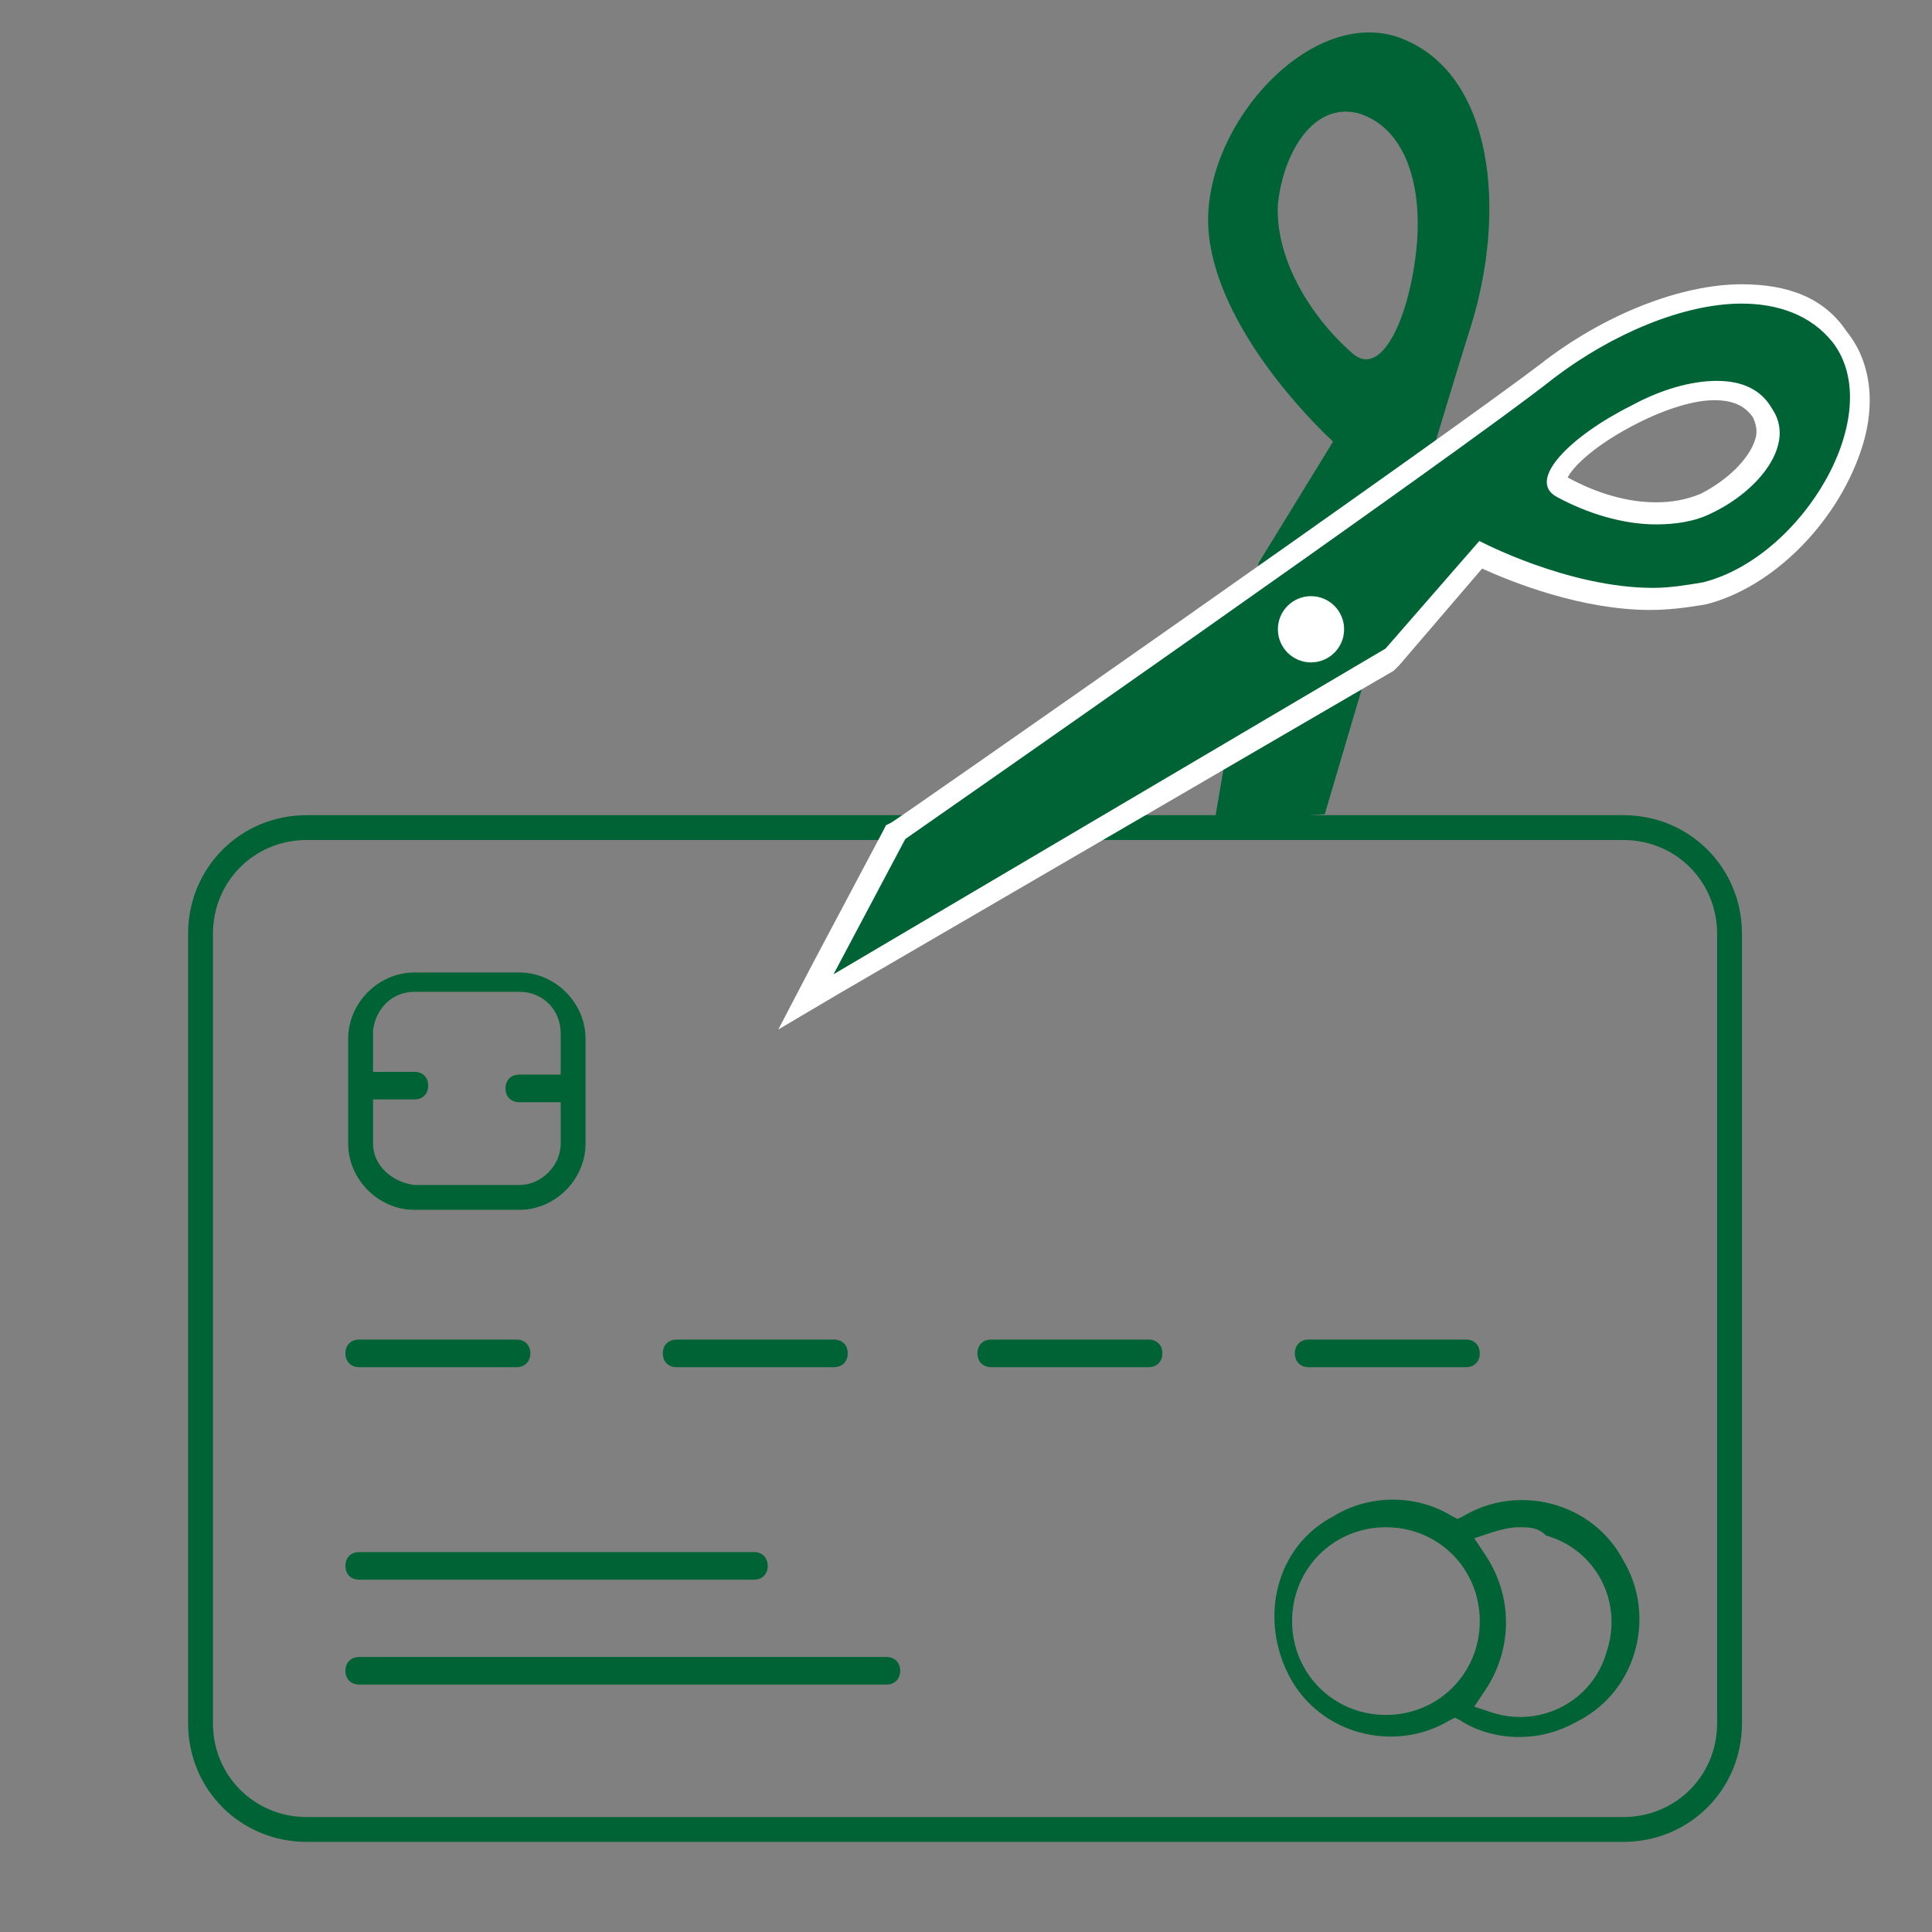 <?xml version="1.0" encoding="utf-8"?>
<!-- Generator: Adobe Illustrator 27.0.0, SVG Export Plug-In . SVG Version: 6.00 Build 0)  -->
<svg version="1.1" id="レイヤー_1" xmlns="http://www.w3.org/2000/svg" xmlns:xlink="http://www.w3.org/1999/xlink" x="0px"
	 y="0px" viewBox="0 0 70 70" style="enable-background:new 0 0 70 70;" xml:space="preserve">
<rect x="0" y="0" width="70" height="70" fill="#808080" stroke="none"/>
<style type="text/css">
	.st0{fill:#006335;}
	.st1{fill:#FFFFFF;}
</style>
<g id="グループ_15819" transform="translate(-548.185 1247.935)">
	<path id="パス_8972" class="st0" d="M559.3-1181.2c-2.4,0-4.3-1.9-4.3-4.3v-28.6c0-2.4,1.9-4.3,4.3-4.3H607
		c2.4,0,4.3,1.9,4.3,4.3v28.6c0,2.4-1.9,4.3-4.3,4.3H559.3L559.3-1181.2z M559.3-1217.5c-1.9,0-3.4,1.5-3.4,3.4v28.6
		c0,1.9,1.5,3.4,3.4,3.4H607c1.9,0,3.4-1.5,3.4-3.4v-28.6c0-1.9-1.5-3.4-3.4-3.4H559.3z"/>
	<path id="パス_8973" class="st0" d="M563.2-1204.1c-1.3,0-2.4-1.1-2.4-2.4v-3.8c0-1.3,1.1-2.4,2.4-2.4h3.8c1.3,0,2.4,1.1,2.4,2.4
		v3.8c0,1.3-1.1,2.4-2.4,2.4H563.2z M561.7-1206.5c0,0.8,0.7,1.4,1.5,1.5h3.8c0.8,0,1.5-0.7,1.5-1.5v-1.5H567
		c-0.3,0-0.5-0.2-0.5-0.5s0.2-0.5,0.5-0.5h1.5v-1.5c0-0.8-0.6-1.5-1.5-1.5h-3.8c-0.8,0-1.4,0.6-1.5,1.4v1.5h1.5
		c0.3,0,0.5,0.2,0.5,0.5s-0.2,0.5-0.5,0.5h-1.5V-1206.5z"/>
	<path id="パス_8974" class="st0" d="M561.2-1190.7c-0.3,0-0.5-0.2-0.5-0.5s0.2-0.5,0.5-0.5h14.3c0.3,0,0.5,0.2,0.5,0.5
		s-0.2,0.5-0.5,0.5l0,0H561.2z"/>
	<path id="パス_8975" class="st0" d="M561.2-1186.9c-0.3,0-0.5-0.2-0.5-0.5s0.2-0.5,0.5-0.5h19.1c0.3,0,0.5,0.2,0.5,0.5
		s-0.2,0.5-0.5,0.5H561.2L561.2-1186.9z"/>
	<path id="パス_8976" class="st0" d="M603.2-1185c-0.7,0-1.5-0.2-2.1-0.6l-0.2-0.1l-0.2,0.1c-2,1.2-4.7,0.5-5.8-1.6
		s-0.5-4.7,1.6-5.8c1.3-0.8,3-0.8,4.3,0l0.2,0.1l0.2-0.1c2-1.2,4.7-0.5,5.8,1.6c1.2,2,0.5,4.7-1.6,5.8
		C604.7-1185.2,604-1185,603.2-1185L603.2-1185z M603.2-1192.6c-0.3,0-0.7,0.1-1,0.2l-0.6,0.2l0.4,0.6c1,1.5,1,3.4,0,4.9l-0.4,0.6
		l0.6,0.2c1.8,0.6,3.7-0.4,4.2-2.2c0.6-1.8-0.4-3.7-2.2-4.2C603.9-1192.6,603.6-1192.6,603.2-1192.6z M598.4-1192.6
		c-1.9,0-3.4,1.5-3.4,3.4s1.5,3.4,3.4,3.4s3.4-1.5,3.4-3.4C601.8-1191.1,600.3-1192.6,598.4-1192.6z"/>
	<path id="パス_8977" class="st0" d="M561.2-1198.4c-0.3,0-0.5-0.2-0.5-0.5s0.2-0.5,0.5-0.5h5.7c0.3,0,0.5,0.2,0.5,0.5
		s-0.2,0.5-0.5,0.5l0,0H561.2z"/>
	<path id="パス_8978" class="st0" d="M572.7-1198.4c-0.3,0-0.5-0.2-0.5-0.5s0.2-0.5,0.5-0.5h5.7c0.3,0,0.5,0.2,0.5,0.5
		s-0.2,0.5-0.5,0.5H572.7z"/>
	<path id="パス_8979" class="st0" d="M584.1-1198.4c-0.3,0-0.5-0.2-0.5-0.5s0.2-0.5,0.5-0.5h5.7c0.3,0,0.5,0.2,0.5,0.5
		s-0.2,0.5-0.5,0.5H584.1z"/>
	<path id="パス_8980" class="st0" d="M595.6-1198.4c-0.3,0-0.5-0.2-0.5-0.5s0.2-0.5,0.5-0.5h5.7c0.3,0,0.5,0.2,0.5,0.5
		s-0.2,0.5-0.5,0.5H595.6z"/>
</g>
<g>
	<path class="st0" d="M50.8,1.4c-3.3-1.3-7.4,3.3-7,7.1s4.5,7.5,4.5,7.5l-2.7,4.4L44,29.8l4-0.3c0,0,4-13.6,5.3-17.7
		C54.6,7.6,54.1,2.7,50.8,1.4z M51.3,9.2C51,11.7,50,13.7,49,12.8c-1.6-1.4-2.8-3.5-2.7-5.4c0.2-1.9,1.3-3.7,2.9-3.3
		C50.9,4.6,51.6,6.7,51.3,9.2z"/>
</g>
<g>
	<path class="st0" d="M32.4,30.2L32.4,30.2C32.7,30,52.6,16.1,56,13.5c2.3-1.8,4.9-2.8,7.1-2.8c1.5,0,2.8,0.5,3.6,1.5
		c0.8,1,0.9,2.4,0.4,4c-0.8,2.5-3.1,4.7-5.3,5.3c-0.6,0.1-1.2,0.2-1.9,0.2c-2.7,0-5.4-1.2-6.2-1.6l-3.2,3.7L29.3,36.3L32.4,30.2z
		 M62.2,14.2c-0.8,0-1.8,0.3-2.9,0.8c-1.8,0.9-2.9,2-2.9,2.4c0,0,0,0.1,0.2,0.2c1.1,0.6,2.4,1,3.5,1l0,0c0.7,0,1.3-0.1,1.8-0.4
		c1.1-0.5,2-1.4,2.2-2.2c0.1-0.4,0.1-0.7-0.1-1.1C63.6,14.4,63,14.2,62.2,14.2z"/>
	<path class="st1" d="M63.1,11c1.3,0,2.5,0.4,3.3,1.4c2,2.6-1.1,7.8-4.7,8.7c-0.6,0.1-1.2,0.2-1.8,0.2c-3.1,0-6.3-1.7-6.3-1.7
		l-3.4,3.9l-20,11.8l2.6-4.9c0,0,20.1-14,23.5-16.7C58.4,12.1,61,11,63.1,11 M60,19c0.7,0,1.4-0.1,2-0.4c1.7-0.8,3.1-2.5,2.2-3.8
		c-0.4-0.7-1.1-1-2-1s-2,0.3-3.1,0.9c-2.2,1.1-3.8,2.7-2.7,3.3C57.5,18.6,58.8,19,60,19 M63.1,10.3L63.1,10.3c-2.2,0-5,1.1-7.3,2.9
		c-3.4,2.6-23.3,16.5-23.5,16.6l-0.2,0.1L32,30.1L29.4,35l-1.2,2.3l2.2-1.3l20.1-11.7l0.1-0.1l0.1-0.1l3-3.5
		c1.1,0.5,3.6,1.5,6.1,1.5c0.7,0,1.4-0.1,2-0.2c2.4-0.6,4.7-2.9,5.6-5.5c0.6-1.7,0.4-3.3-0.5-4.4C66.1,10.8,64.8,10.3,63.1,10.3
		L63.1,10.3z M56.8,17.3c0.2-0.4,1-1.2,2.6-2c1-0.5,2-0.8,2.7-0.8s1.1,0.2,1.4,0.6c0.1,0.2,0.2,0.5,0.1,0.8c-0.2,0.7-1,1.5-2,2
		c-0.5,0.2-1,0.3-1.6,0.3C59,18.2,57.9,17.9,56.8,17.3L56.8,17.3z"/>
</g>
<circle class="st1" cx="47.5" cy="22.8" r="1.2"/>
</svg>
